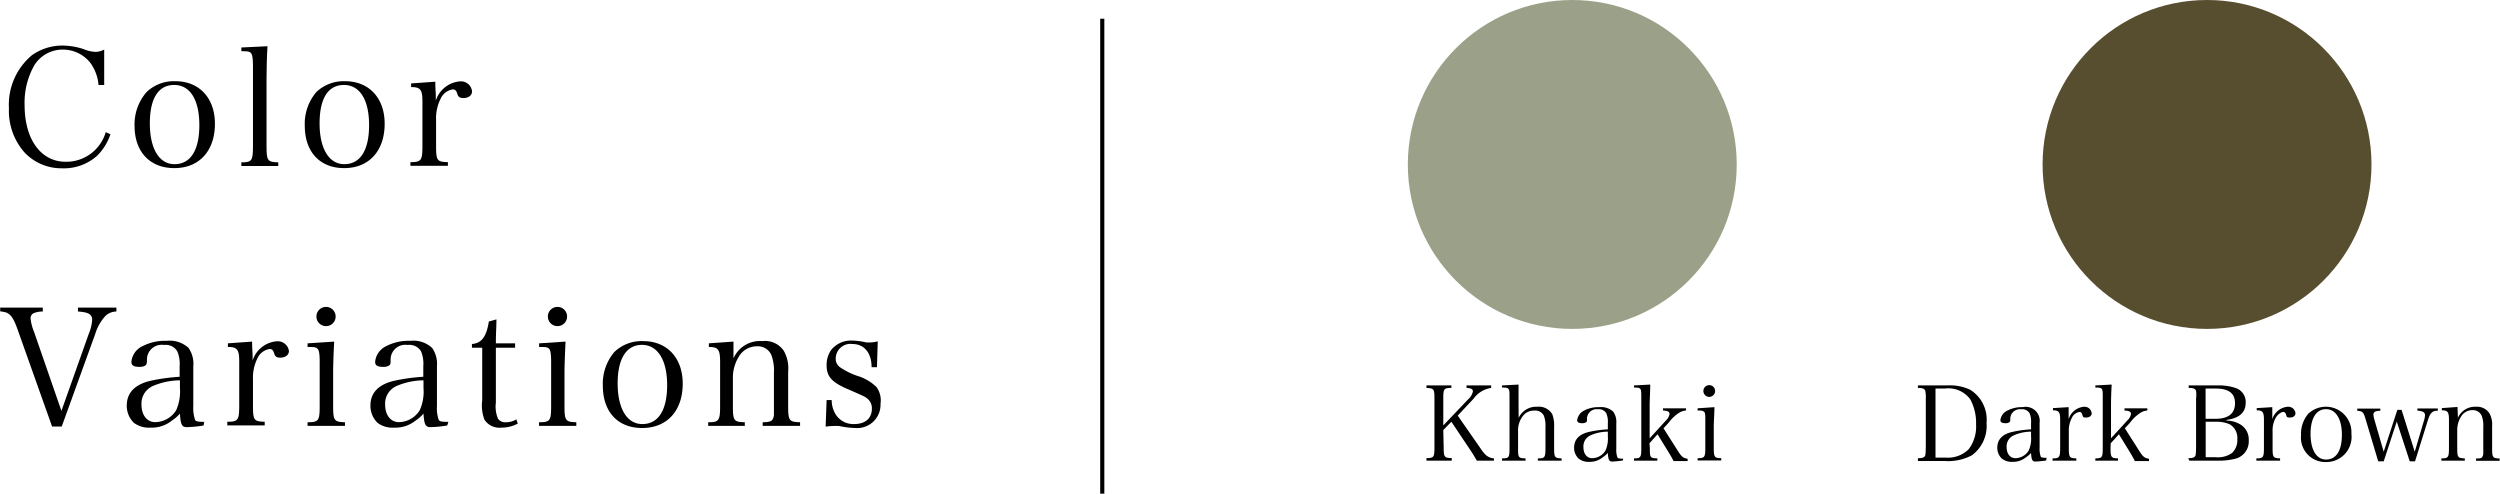 <svg xmlns="http://www.w3.org/2000/svg" viewBox="0 0 260.1 51.36"><defs><style>.cls-1{fill:#9ba188;}.cls-2{fill:#574e2f;}.cls-3{fill:none;stroke:#000;stroke-miterlimit:10;stroke-width:0.43px;}</style></defs><g id="レイヤー_2" data-name="レイヤー 2"><g id="レイヤー_1-2" data-name="レイヤー 1"><circle class="cls-1" cx="163.58" cy="17.11" r="17.11"/><path d="M150.2,46.56c0,1,.07,1.08.84,1.1v.27h-2.63v-.27c.76,0,.83-.1.83-1.1V41.47c0-1-.05-1.07-.83-1.11V40.1H151v.26c-.79,0-.84.11-.84,1.11v2.79l2.57-2.7a1.48,1.48,0,0,0,.51-.84c0-.23-.18-.34-.66-.36V40.1h2.56v.26a2.75,2.75,0,0,0-1.83,1.12l-1.65,1.76,2.47,3.55c.45.63.73.84,1.3.9v.24h-1.78c-.3-.53-.51-.86-.78-1.26L151,43.88l-.84.86Z"/><path d="M158,43.48a2,2,0,0,1,1.92-1.16,1.61,1.61,0,0,1,1.58.78,3.34,3.34,0,0,1,.19,1.32v2.16c0,1,.06,1.09.78,1.11v.24H160v-.24c.73,0,.79-.09.79-1.11V44.41a2.9,2.9,0,0,0-.17-1.17,1,1,0,0,0-1-.52,1.42,1.42,0,0,0-1.06.42,2.44,2.44,0,0,0-.51.89,2.33,2.33,0,0,0-.11.81v1.74c0,1,0,1.09.78,1.11v.24h-2.45v-.24c.73,0,.78-.09.78-1.11V41.32c0-.92,0-1-.78-1V40.1l1.72-.09c0,.82,0,1.22,0,2.16Z"/><path d="M168.84,47.91a10.18,10.18,0,0,1-1.11.11c-.32,0-.41-.18-.45-.9a2.87,2.87,0,0,1-.53.46,2.14,2.14,0,0,1-1.41.47,1.63,1.63,0,0,1-1.1-.34,1.53,1.53,0,0,1-.47-1.14c0-.85.54-1.41,1.58-1.64a11.43,11.43,0,0,1,1.93-.26V44a2.16,2.16,0,0,0-.16-1,.89.89,0,0,0-.88-.42,1,1,0,0,0-1.13,1c0,.22,0,.3-.11.36a.67.67,0,0,1-.38.09c-.37,0-.53-.1-.53-.32a1.29,1.29,0,0,1,.73-1,3.21,3.21,0,0,1,1.58-.35,1.85,1.85,0,0,1,1.45.48,1.88,1.88,0,0,1,.31,1.22s0,0,0,1.09v1.52a2.29,2.29,0,0,0,.12.93c.06.09.19.12.6.12Zm-1.56-3a4.48,4.48,0,0,0-1.82.39,1.26,1.26,0,0,0-.72,1.23c0,.68.36,1.14.91,1.14a1.64,1.64,0,0,0,1.38-.79,3,3,0,0,0,.25-1.47Z"/><path d="M171.65,46.58c0,1,0,1.09.78,1.11v.24H170v-.24c.71,0,.76-.11.76-1.11V41.32c0-.92,0-1-.76-1V40.1l1.69-.09c0,.73-.06,1.6-.06,2.16V45.6l1.7-1.86a1.22,1.22,0,0,0,.37-.67c0-.23-.2-.34-.68-.36v-.23h2.39v.23a1.5,1.5,0,0,0-.72.24,4,4,0,0,0-1.06,1l-.56.61,1.51,2.37c.37.59.55.73,1,.8v.24h-1.46c-.11-.23-.46-.84-.57-1l-1.1-1.79-.84.94Z"/><path d="M178.37,42.36c0,.62-.07,1.56-.07,2v2.2c0,1,.06,1.09.78,1.11v.24h-2.46v-.24c.74,0,.8-.11.8-1.11V43.7c0-.54,0-.79-.17-.89s-.26-.1-.63-.1v-.23Zm-.54-2.29a.61.61,0,0,1,0,1.22.61.61,0,1,1,0-1.22Z"/><circle class="cls-2" cx="229.62" cy="17.11" r="17.11"/><path d="M199.54,47.67c.37,0,.58-.05.68-.16s.12-.14.14-.95V41.47a3.21,3.21,0,0,0-.05-.8c-.08-.23-.28-.31-.77-.31V40.1h3a5,5,0,0,1,2.42.44A3.65,3.65,0,0,1,206.68,44a3.8,3.8,0,0,1-1.51,3.36,5.23,5.23,0,0,1-2.86.6h-2.77Zm2.9-.06a3.07,3.07,0,0,0,2.38-.87,3.9,3.9,0,0,0,.77-2.59,5.16,5.16,0,0,0-.59-2.58,2.82,2.82,0,0,0-2.63-1.15h-1v7.19Z"/><path d="M212.88,47.91a10.42,10.42,0,0,1-1.11.11c-.33,0-.42-.18-.46-.9a2.34,2.34,0,0,1-.53.46,2.1,2.1,0,0,1-1.4.47,1.66,1.66,0,0,1-1.11-.34,1.53,1.53,0,0,1-.47-1.14c0-.85.54-1.41,1.59-1.64a11.3,11.3,0,0,1,1.92-.26V44a2.19,2.19,0,0,0-.15-1,.9.9,0,0,0-.89-.42,1,1,0,0,0-1.12,1c0,.22,0,.3-.12.36a.62.62,0,0,1-.38.09c-.36,0-.53-.1-.53-.32a1.28,1.28,0,0,1,.74-1,3.21,3.21,0,0,1,1.58-.35A1.46,1.46,0,0,1,212.2,44s0,0,0,1.09l0,1v.49a2.5,2.5,0,0,0,.12.93c.07.09.2.12.61.12Zm-1.57-3a4.47,4.47,0,0,0-1.81.39,1.25,1.25,0,0,0-.73,1.23c0,.68.37,1.14.91,1.14a1.64,1.64,0,0,0,1.38-.79,2.93,2.93,0,0,0,.25-1.47Z"/><path d="M215.22,42.36c0,.54,0,.68,0,.9v.35a1.84,1.84,0,0,1,1.58-1.29.75.75,0,0,1,.82.67c0,.27-.23.45-.57.45s-.34-.07-.4-.27-.13-.31-.3-.31a1.05,1.05,0,0,0-.81.65,2.75,2.75,0,0,0-.3,1.37v1.7c0,1,.06,1.09.78,1.11v.24h-2.47v-.24c.72,0,.79-.11.79-1.11V43.69c0-.82-.13-1-.75-1v-.23Z"/><path d="M219.58,46.58c0,1,.06,1.09.78,1.11v.24H218v-.24c.71,0,.77-.11.77-1.11V41.32c0-.92,0-1-.77-1V40.1l1.7-.09c-.05.73-.07,1.6-.07,2.16V45.6l1.7-1.86a1.19,1.19,0,0,0,.38-.67c0-.23-.21-.34-.68-.36v-.23h2.38v.23a1.54,1.54,0,0,0-.72.24,4,4,0,0,0-1.06,1l-.56.61,1.51,2.37c.37.59.55.73,1,.8v.24h-1.47c-.11-.23-.45-.84-.56-1l-1.1-1.79-.85.94Z"/><path d="M227.66,47.67c.37,0,.58-.05.68-.16s.12-.14.14-.95V41.47a3.21,3.21,0,0,0,0-.8c-.08-.23-.27-.31-.77-.31V40.1h3a5.3,5.3,0,0,1,2,.31,1.52,1.52,0,0,1,.93,1.5c0,1-.66,1.6-2,1.78v.07a2.73,2.73,0,0,1,1.24.29,1.83,1.83,0,0,1,1.08,1.76,1.86,1.86,0,0,1-1.45,1.93,7.23,7.23,0,0,1-1.82.19h-2.9Zm2.87-4.1c1.3,0,2-.55,2-1.61s-.67-1.54-2.06-1.54h-1v3.15Zm0,4a2.53,2.53,0,0,0,1.7-.45,1.83,1.83,0,0,0,.54-1.43,1.63,1.63,0,0,0-.8-1.55,3.43,3.43,0,0,0-1.44-.26h-1.05v3.69Z"/><path d="M236.41,42.36c0,.54,0,.68,0,.9v.35A1.84,1.84,0,0,1,238,42.32a.75.75,0,0,1,.82.67c0,.27-.23.45-.57.45s-.34-.07-.4-.27-.13-.31-.31-.31-.58.24-.8.65a2.75,2.75,0,0,0-.3,1.37v1.7c0,1,.06,1.09.78,1.11v.24h-2.47v-.24c.72,0,.79-.11.79-1.11V43.69c0-.82-.13-1-.75-1v-.23Z"/><path d="M240.15,43.05a2.66,2.66,0,0,1,4.49,2.08A2.62,2.62,0,0,1,242,48.07a2.54,2.54,0,0,1-2.6-2.79A3.22,3.22,0,0,1,240.15,43.05ZM242,47.81c1.06,0,1.65-.92,1.65-2.58S243,42.57,242,42.57s-1.61.92-1.61,2.57S241,47.81,242,47.81Z"/><path d="M248,48h-.57l-1.34-4.48c-.18-.62-.31-.75-.84-.78v-.23h2.4v.23c-.52,0-.72.13-.72.4a2.28,2.28,0,0,0,.09.48L248,47l1.42-4.36h.44L251.23,47l.94-3.18a2.44,2.44,0,0,0,.13-.62.39.39,0,0,0-.31-.39,1.4,1.4,0,0,0-.48-.08v-.23h2.12v.23c-.6,0-.8.24-1.06,1.07L251.26,48h-.55l-1.35-4.14Z"/><path d="M255.72,43.47a1.94,1.94,0,0,1,1.9-1.15A1.52,1.52,0,0,1,259,43a2.41,2.41,0,0,1,.28,1.35v2.24c0,1,.05,1.09.78,1.11v.24h-2.45v-.24c.36,0,.55,0,.64-.16a.61.61,0,0,0,.11-.36c0-.11,0-.51,0-.59V44.41a2.85,2.85,0,0,0-.17-1.17,1,1,0,0,0-.95-.57,1.38,1.38,0,0,0-1.22.72,2.62,2.62,0,0,0-.37,1.32v1.87c0,1,.05,1.09.79,1.11v.24H254v-.24c.73,0,.79-.11.79-1.11V43.69c0-.82-.13-1-.74-1v-.23l1.63-.12Z"/><path d="M10.25,8.84a4.53,4.53,0,0,0-.85-2.3A3.64,3.64,0,0,0,6.56,5.16a3.46,3.46,0,0,0-3,1.65,7.89,7.89,0,0,0-1,4.13c0,3.56,1.7,5.89,4.27,5.89A4.27,4.27,0,0,0,11,13.75l.49.22a5.72,5.72,0,0,1-1.39,2.24,5.19,5.19,0,0,1-3.66,1.3,5.28,5.28,0,0,1-3.91-1.67,6.54,6.54,0,0,1-1.6-4.57,6.69,6.69,0,0,1,2.4-5.53,5.46,5.46,0,0,1,3.21-1,7.21,7.21,0,0,1,2.16.37,3.63,3.63,0,0,0,1.26.29,2.16,2.16,0,0,0,.88-.24V8.84Z"/><path d="M15.25,9.58a4.09,4.09,0,0,1,3-1.13c2.48,0,4.11,1.75,4.11,4.42,0,2.83-1.63,4.62-4.22,4.62S14,15.74,14,13.1A5.1,5.1,0,0,1,15.25,9.58Zm2.91,7.5c1.66,0,2.58-1.44,2.58-4.06s-.95-4.18-2.62-4.18-2.53,1.44-2.53,4S16.52,17.08,18.16,17.08Z"/><path d="M25.11,16.89c1.12,0,1.21-.17,1.21-1.75V6.86c0-.83-.07-1.24-.26-1.39s-.37-.13-.95-.15V4.94l2.72-.13c-.07,1.14-.1,2.5-.1,3.4v6.93c0,1.58.08,1.72,1.22,1.75v.38H25.11Z"/><path d="M32.91,9.58a4.12,4.12,0,0,1,3-1.13c2.48,0,4.11,1.75,4.11,4.42,0,2.83-1.63,4.62-4.21,4.62s-4.1-1.75-4.1-4.39A5.1,5.1,0,0,1,32.91,9.58Zm2.91,7.5c1.66,0,2.58-1.44,2.58-4.06s-.95-4.18-2.62-4.18-2.53,1.44-2.53,4S34.19,17.08,35.82,17.08Z"/><path d="M45.29,8.5c0,.85.05,1.07.05,1.42v.55a2.88,2.88,0,0,1,2.48-2A1.16,1.16,0,0,1,49.11,9.5c0,.42-.35.7-.9.7-.37,0-.53-.11-.63-.43s-.2-.47-.47-.47a1.67,1.67,0,0,0-1.28,1,4.45,4.45,0,0,0-.46,2.15v2.67c0,1.6.09,1.72,1.23,1.75v.38H42.7v-.38c1.14,0,1.25-.17,1.25-1.75V10.59c0-1.28-.21-1.53-1.18-1.53V8.68Z"/><path d="M1.89,34.45c-.39-1.11-.63-1.55-1-1.8-.19-.14-.29-.17-.87-.26V32H4.45v.41a2.46,2.46,0,0,0-.86.14.57.57,0,0,0-.41.58,5,5,0,0,0,.36,1.39l2.85,8.23,2.86-8.06a4.45,4.45,0,0,0,.34-1.39c0-.6-.38-.82-1.48-.89V32h4v.41a1.67,1.67,0,0,0-1.14.46,4.82,4.82,0,0,0-1.06,1.87L6.42,44.38h-1Z"/><path d="M21.18,44.27a12.88,12.88,0,0,1-1.75.17c-.51,0-.64-.27-.71-1.41a3.9,3.9,0,0,1-.84.73,3.31,3.31,0,0,1-2.21.73A2.63,2.63,0,0,1,13.94,44a2.45,2.45,0,0,1-.75-1.8c0-1.35.85-2.21,2.5-2.59a19.88,19.88,0,0,1,3-.41V38.1a3.38,3.38,0,0,0-.24-1.54,1.4,1.4,0,0,0-1.39-.67,1.53,1.53,0,0,0-1.77,1.57c0,.35-.05.47-.19.58a1.15,1.15,0,0,1-.59.13c-.58,0-.84-.15-.84-.51A2,2,0,0,1,14.86,36a5.06,5.06,0,0,1,2.48-.54,2.9,2.9,0,0,1,2.28.74,2.91,2.91,0,0,1,.49,1.92c0,.06,0,.06,0,1.72l0,1.62,0,.78a3.89,3.89,0,0,0,.19,1.46c.1.14.31.19.95.19Zm-2.46-4.7a7.27,7.27,0,0,0-2.86.61,2,2,0,0,0-1.14,1.93c0,1.08.58,1.81,1.43,1.81a2.62,2.62,0,0,0,2.18-1.24,4.83,4.83,0,0,0,.39-2.32Z"/><path d="M26.23,35.54c0,.85.05,1.07.05,1.42v.55a2.88,2.88,0,0,1,2.48-2,1.18,1.18,0,0,1,1.3,1c0,.42-.36.7-.91.7-.37,0-.52-.11-.62-.43s-.21-.47-.48-.47a1.67,1.67,0,0,0-1.28,1,4.46,4.46,0,0,0-.45,2.15v2.67c0,1.6.08,1.72,1.22,1.75v.38H23.65v-.38c1.14,0,1.24-.17,1.24-1.75V37.63c0-1.28-.21-1.53-1.18-1.53v-.38Z"/><path d="M34.77,35.54c-.06,1-.11,2.46-.11,3.18v3.46c0,1.58.09,1.72,1.23,1.75v.38H32v-.38c1.17,0,1.26-.17,1.26-1.75V37.64c0-.85-.07-1.24-.26-1.39s-.4-.15-1-.15v-.38Zm-.85-3.61a1,1,0,1,1-1,1A1,1,0,0,1,33.92,31.93Z"/><path d="M46.53,44.27a12.88,12.88,0,0,1-1.75.17c-.51,0-.65-.27-.72-1.41a3.85,3.85,0,0,1-.83.73,3.33,3.33,0,0,1-2.21.73A2.59,2.59,0,0,1,39.29,44a2.45,2.45,0,0,1-.75-1.8c0-1.35.85-2.21,2.5-2.59a19.56,19.56,0,0,1,3-.41V38.1a3.41,3.41,0,0,0-.23-1.54,1.41,1.41,0,0,0-1.4-.67,1.53,1.53,0,0,0-1.77,1.57c0,.35,0,.47-.18.58a1.16,1.16,0,0,1-.6.13c-.58,0-.83-.15-.83-.51A2,2,0,0,1,40.21,36a5,5,0,0,1,2.48-.54,2.86,2.86,0,0,1,2.27.74,2.91,2.91,0,0,1,.5,1.92c0,.06,0,.06,0,1.72v1.62l0,.78a3.68,3.68,0,0,0,.19,1.46c.1.14.3.19,1,.19Zm-2.47-4.7a7.26,7.26,0,0,0-2.85.61,2,2,0,0,0-1.14,1.93c0,1.08.58,1.81,1.43,1.81a2.6,2.6,0,0,0,2.17-1.24,4.71,4.71,0,0,0,.39-2.32Z"/><path d="M51.59,41.89a3.25,3.25,0,0,0,.23,1.69.93.93,0,0,0,.83.35,2,2,0,0,0,1.07-.3l.15.44a3.58,3.58,0,0,1-1.71.42,1.85,1.85,0,0,1-1.76-.83,4.14,4.14,0,0,1-.23-2V36.18H49.1v-.39c1-.08,1.51-.75,1.76-2.34l.79-.22c0,.73-.06,1.37-.06,2.49h2v.46h-2Z"/><path d="M58.84,35.54c-.05,1-.11,2.46-.11,3.18v3.46c0,1.58.09,1.72,1.23,1.75v.38H56.08v-.38c1.18,0,1.26-.17,1.26-1.75V37.64c0-.85-.07-1.24-.25-1.39s-.41-.15-1-.15v-.38ZM58,31.93a1,1,0,1,1-1,1A1,1,0,0,1,58,31.93Z"/><path d="M63.92,36.62a4.09,4.09,0,0,1,3-1.13c2.48,0,4.11,1.75,4.11,4.42,0,2.83-1.63,4.62-4.22,4.62s-4.09-1.75-4.09-4.39A5.1,5.1,0,0,1,63.92,36.62Zm2.91,7.5c1.66,0,2.58-1.44,2.58-4.06s-1-4.18-2.62-4.18-2.53,1.44-2.53,4S65.19,44.12,66.83,44.12Z"/><path d="M76.31,37.29a3,3,0,0,1,3-1.8,2.35,2.35,0,0,1,2.23,1A3.68,3.68,0,0,1,82,38.66v3.52c0,1.6.09,1.72,1.24,1.75v.38H79.35v-.38c.57,0,.87-.08,1-.25a1,1,0,0,0,.17-.56c0-.19,0-.82,0-.94V38.77a4.62,4.62,0,0,0-.27-1.84,1.53,1.53,0,0,0-1.5-.9,2.17,2.17,0,0,0-1.92,1.14,4.11,4.11,0,0,0-.58,2.07v2.94c0,1.6.09,1.72,1.24,1.75v.38H73.68v-.38c1.14,0,1.24-.17,1.24-1.75V37.63c0-1.28-.21-1.53-1.17-1.53v-.38l2.56-.18Z"/><path d="M86,41.62h.53A2.79,2.79,0,0,0,87,43.2a2.18,2.18,0,0,0,1.86.92c1.15,0,1.85-.59,1.85-1.6a1.29,1.29,0,0,0-.41-1c-.3-.26-.36-.27-1.9-.95C86.51,39.79,86,39.17,86,38a2.72,2.72,0,0,1,.46-1.57,2.63,2.63,0,0,1,2.11-1,7.4,7.4,0,0,1,1.58.2l.36,0a3.21,3.21,0,0,0,.81-.12l-.08,2.69h-.56c0-1.51-.79-2.41-2-2.41a1.53,1.53,0,0,0-1.73,1.51,1.06,1.06,0,0,0,.46.92,7.63,7.63,0,0,0,1.77.88,4.86,4.86,0,0,1,2,1.16A2.33,2.33,0,0,1,91.61,42,2.43,2.43,0,0,1,89,44.53a8.82,8.82,0,0,1-1.7-.21,5.27,5.27,0,0,0-.63,0,5.39,5.39,0,0,0-.77.07Z"/><line class="cls-3" x1="114.68" y1="1.95" x2="114.68" y2="51.36"/></g></g></svg>